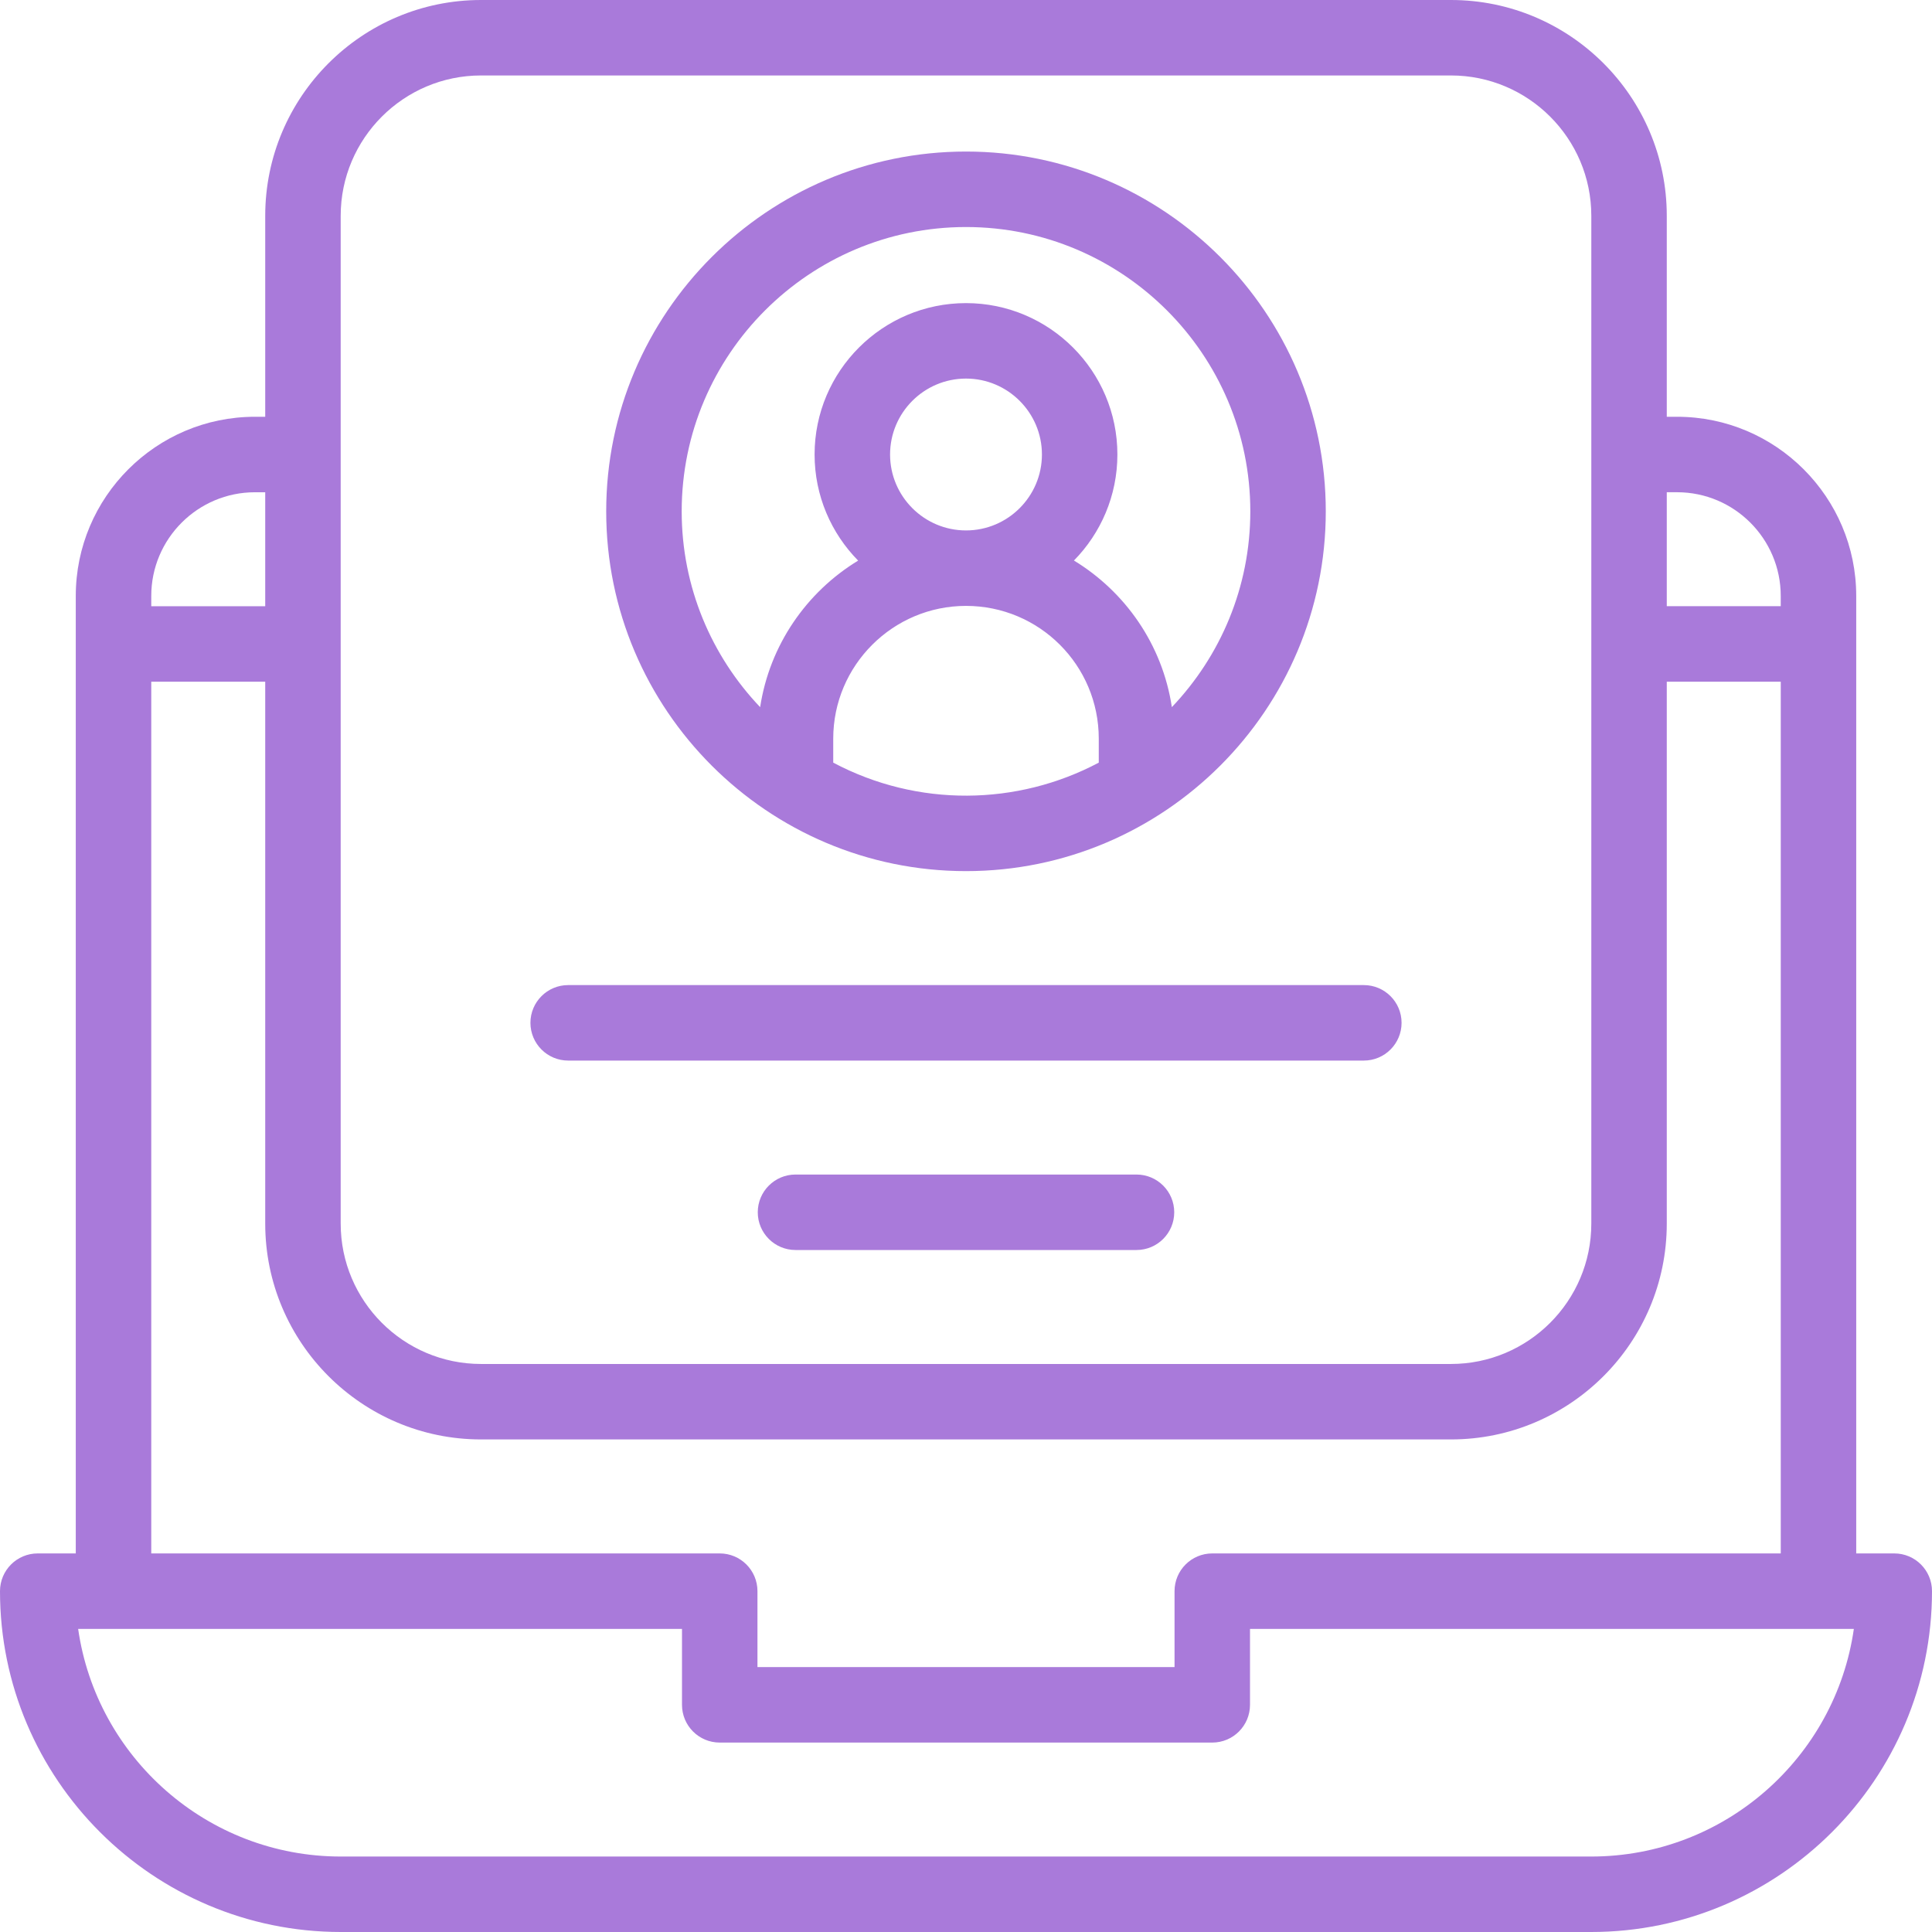 <svg width="100" height="100" viewBox="0 0 100 100" fill="none" xmlns="http://www.w3.org/2000/svg">
<g clip-path="url(#clip0_135_8)">
<path d="M98.047 80.405H96.078V30.846C96.078 25.732 91.917 21.572 86.804 21.572H86.272V11.17C86.272 5.011 81.261 0 75.102 0H24.898C18.739 0 13.728 5.011 13.728 11.17V21.572H13.196C8.082 21.572 3.922 25.732 3.922 30.846V80.405H1.953C0.874 80.405 0 81.279 0 82.358C0 92.086 7.914 100 17.642 100H82.358C92.086 100 100 92.086 100 82.358C100 81.279 99.126 80.405 98.047 80.405ZM86.272 25.478H86.804C89.764 25.478 92.171 27.886 92.171 30.846V31.377H86.272V25.478ZM17.634 11.17C17.634 7.165 20.893 3.906 24.898 3.906H75.102C79.107 3.906 82.366 7.165 82.366 11.17V63.335C82.366 67.341 79.107 70.599 75.102 70.599H24.898C20.892 70.599 17.634 67.341 17.634 63.335L17.634 11.17ZM7.829 30.846C7.829 27.886 10.236 25.479 13.196 25.479H13.728V31.378H7.829V30.846ZM7.829 35.284H13.728V63.335C13.728 69.495 18.739 74.505 24.898 74.505H75.102C81.261 74.505 86.272 69.495 86.272 63.335V35.284H92.172V80.405H62.747C61.668 80.405 60.794 81.279 60.794 82.358V86.288H39.206V82.358C39.206 81.279 38.332 80.405 37.253 80.405H7.829V35.284ZM82.358 96.094H17.642C10.731 96.094 4.996 90.963 4.045 84.311H35.3V88.241C35.3 89.32 36.174 90.195 37.253 90.195H62.747C63.826 90.195 64.7 89.32 64.7 88.241V84.311H95.955C95.004 90.963 89.269 96.094 82.358 96.094Z" fill="#A97ADA"/>
<path d="M29.408 54.895H70.591C71.67 54.895 72.545 54.02 72.545 52.941C72.545 51.863 71.67 50.988 70.591 50.988H29.408C28.33 50.988 27.455 51.863 27.455 52.941C27.455 54.02 28.33 54.895 29.408 54.895Z" fill="#A97ADA"/>
<path d="M58.825 60.794H41.175C40.097 60.794 39.222 61.669 39.222 62.747C39.222 63.826 40.097 64.7 41.175 64.7H58.825C59.904 64.7 60.778 63.826 60.778 62.747C60.778 61.669 59.904 60.794 58.825 60.794Z" fill="#A97ADA"/>
<path d="M50 45.089C60.268 45.089 68.622 36.733 68.622 26.467C68.622 16.198 60.269 7.844 50 7.844C39.731 7.844 31.377 16.198 31.377 26.467C31.377 36.736 39.735 45.089 50 45.089ZM56.872 39.474C52.661 41.708 47.508 41.798 43.128 39.474V38.233C43.128 34.444 46.211 31.361 50 31.361C53.798 31.361 56.872 34.434 56.872 38.233V39.474H56.872ZM46.07 23.525C46.07 21.358 47.833 19.595 50 19.595C52.167 19.595 53.93 21.358 53.93 23.525C53.93 25.692 52.167 27.455 50 27.455C47.833 27.455 46.07 25.692 46.07 23.525ZM50 11.751C58.114 11.751 64.716 18.352 64.716 26.467C64.716 30.392 63.169 33.96 60.655 36.601C60.164 33.35 58.232 30.622 55.587 29.013C56.977 27.598 57.836 25.66 57.836 23.525C57.836 19.204 54.321 15.689 50 15.689C45.679 15.689 42.163 19.204 42.163 23.525C42.163 25.663 43.025 27.602 44.417 29.017C41.747 30.64 39.835 33.39 39.345 36.602C36.831 33.961 35.284 30.392 35.284 26.467C35.284 18.352 41.885 11.751 50 11.751Z" fill="#A97ADA"/>
</g>
<defs>
<clipPath id="clip0_135_8">
<rect width="100" height="100" fill="white"/>
</clipPath>
</defs>
</svg>
